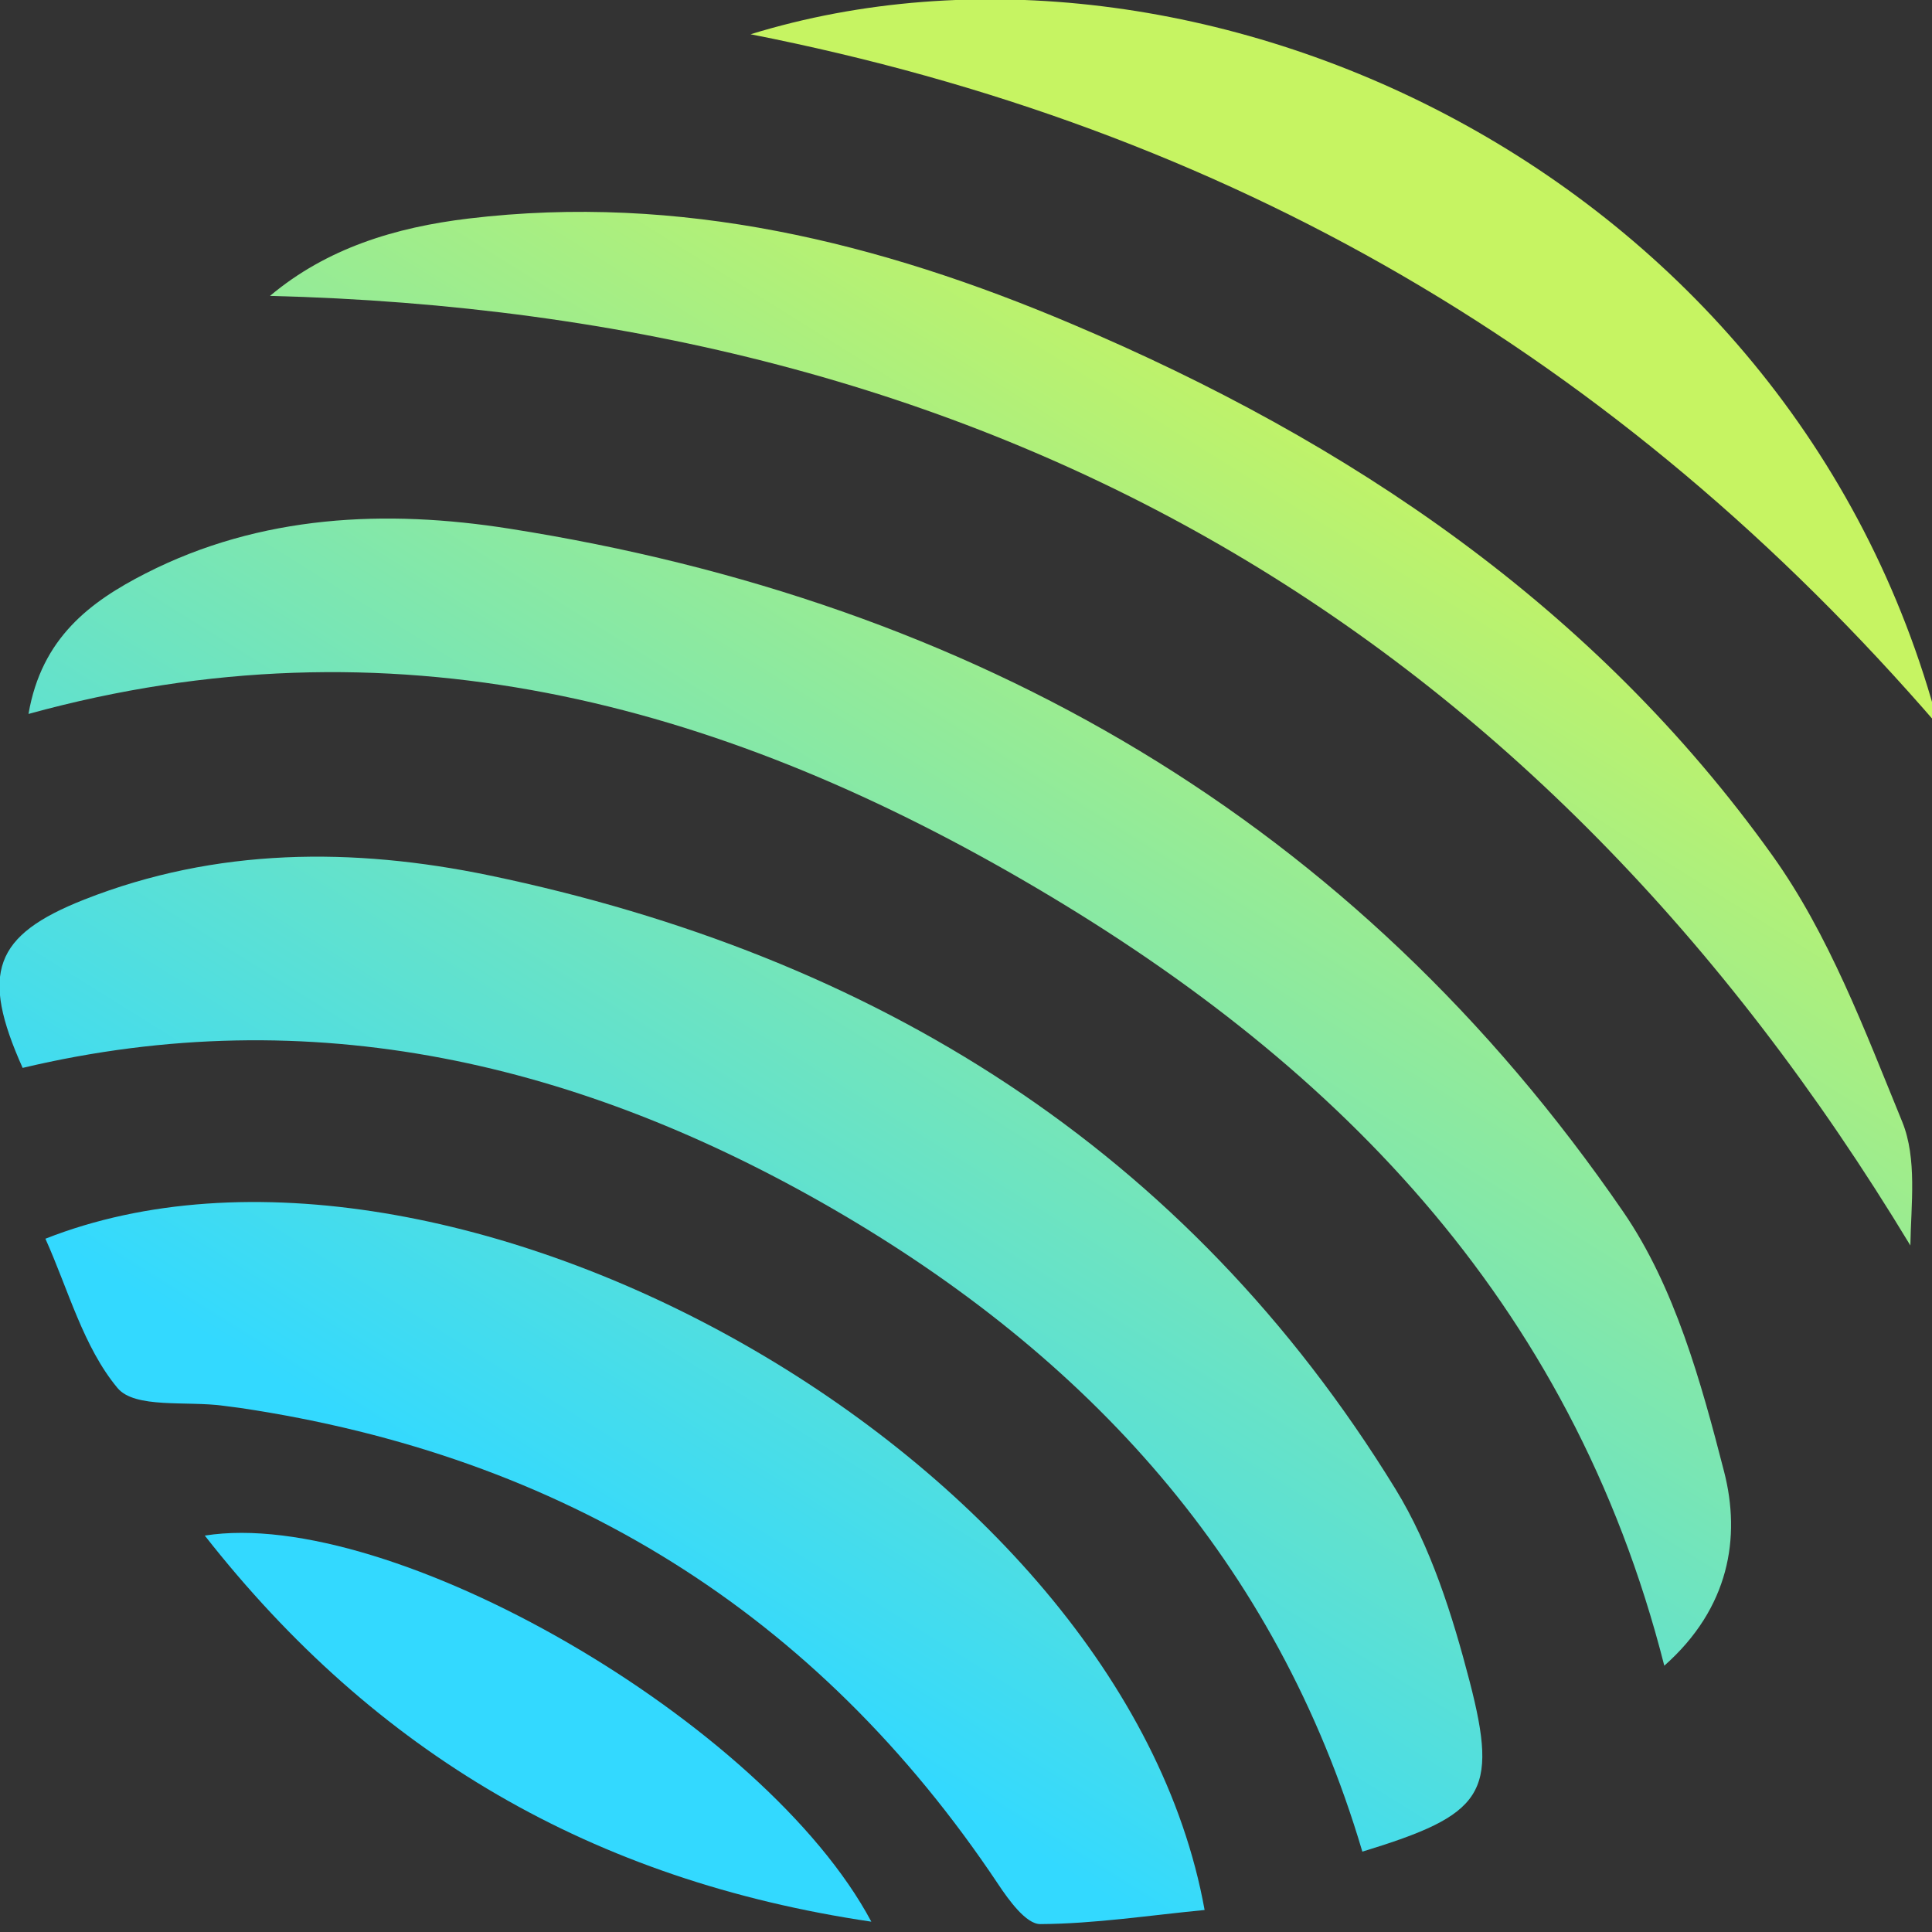 <svg width="800" height="800" viewBox="0 0 800 800" fill="none" xmlns="http://www.w3.org/2000/svg">
<rect x="0" y="0" width="800" height="800" fill="#333333" stroke="none"/>
<g clip-path="url(#clip0_1220_165)">
<path d="M577.733 616.401C491.151 475.553 362.055 395.717 202.63 362.485C146.248 350.801 89.607 350.931 34.91 372.48C-2.549 387.279 -8.252 402.857 9.376 442.191C129.139 413.761 240.607 440.243 344.946 500.607C450.063 561.49 528.48 646.259 564.123 766.727C614.154 751.408 620.635 742.971 608.581 696.367C601.452 668.976 592.509 640.417 577.733 616.401Z" fill="url(#paint0_linear_1220_165)"/>
<path d="M672.17 501.814C560.942 339.82 403.433 249.233 210.922 218.908C159.975 210.873 107.991 213.076 60.285 237.44C37.468 249.104 17.245 264.007 11.8 295.628C161.92 254.287 296.612 290.833 423.397 364.314C550.83 438.183 650.391 537.323 689.153 689.727C716.117 665.881 720.914 636.593 713.913 609.378C704.32 572.054 693.431 532.787 672.17 501.814Z" fill="url(#paint1_linear_1220_165)"/>
<path d="M18.8 512.928C28.265 533.95 34.489 557.697 48.622 574.696C55.753 583.391 77.406 580.017 92.447 582.093C94.781 582.353 97.115 582.742 99.449 583.001C232.868 602.856 338.152 667.479 413.355 780.246C417.763 786.864 424.894 796.727 430.729 796.727C453.29 796.597 475.98 793.093 498.8 790.887C464.829 602.337 184.505 447.655 18.8 512.928Z" fill="url(#paint2_linear_1220_165)"/>
<path d="M733.88 354.192C660.382 251.386 559.014 182.934 443.905 134.189C364.184 100.352 281.612 79.998 193.984 90.499C163.651 94.129 135.263 102.815 111.8 122.521C411.109 130.04 636.271 259.683 791.046 515.727C791.305 498.743 793.898 479.816 787.675 464.518C772.12 426.533 757.343 386.992 733.88 354.192Z" fill="url(#paint3_linear_1220_165)"/>
<path d="M802.8 300.727C741.819 69.192 494.003 -42.239 310.8 14.188C508.145 53.015 670.069 146.845 802.8 300.727Z" fill="url(#paint4_linear_1220_165)"/>
<path d="M84.8 635.856C155.55 726.076 245.476 778.672 360.8 795.727C316.744 713.057 161.51 623.618 84.8 635.856Z" fill="url(#paint5_linear_1220_165)"/>
</g>
<defs>
<linearGradient id="paint0_linear_1220_165" x1="628.186" y1="52.004" x2="204.184" y2="731.072" gradientUnits="userSpaceOnUse">
<stop offset="0.16" stop-color="#C6F462"/>
<stop offset="0.89" stop-color="#33D9FF"/>
</linearGradient>
<linearGradient id="paint1_linear_1220_165" x1="624.839" y1="50.913" x2="201.914" y2="729.544" gradientUnits="userSpaceOnUse">
<stop offset="0.16" stop-color="#C6F462"/>
<stop offset="0.89" stop-color="#33D9FF"/>
</linearGradient>
<linearGradient id="paint2_linear_1220_165" x1="630.813" y1="54.636" x2="207.115" y2="733.727" gradientUnits="userSpaceOnUse">
<stop offset="0.16" stop-color="#C6F462"/>
<stop offset="0.89" stop-color="#33D9FF"/>
</linearGradient>
<linearGradient id="paint3_linear_1220_165" x1="620.362" y1="47.91" x2="197.187" y2="726.62" gradientUnits="userSpaceOnUse">
<stop offset="0.16" stop-color="#C6F462"/>
<stop offset="0.89" stop-color="#33D9FF"/>
</linearGradient>
<linearGradient id="paint4_linear_1220_165" x1="623.616" y1="50.696" x2="201.655" y2="729.245" gradientUnits="userSpaceOnUse">
<stop offset="0.16" stop-color="#C6F462"/>
<stop offset="0.89" stop-color="#33D9FF"/>
</linearGradient>
<linearGradient id="paint5_linear_1220_165" x1="633.74" y1="53.642" x2="207.944" y2="733.457" gradientUnits="userSpaceOnUse">
<stop offset="0.16" stop-color="white"/>
<stop offset="0.89" stop-color="#33D9FF"/>
</linearGradient>
<clipPath id="clip0_1220_165">
<rect width="800" height="800" fill="white"/>
</clipPath>
</defs>
</svg>

